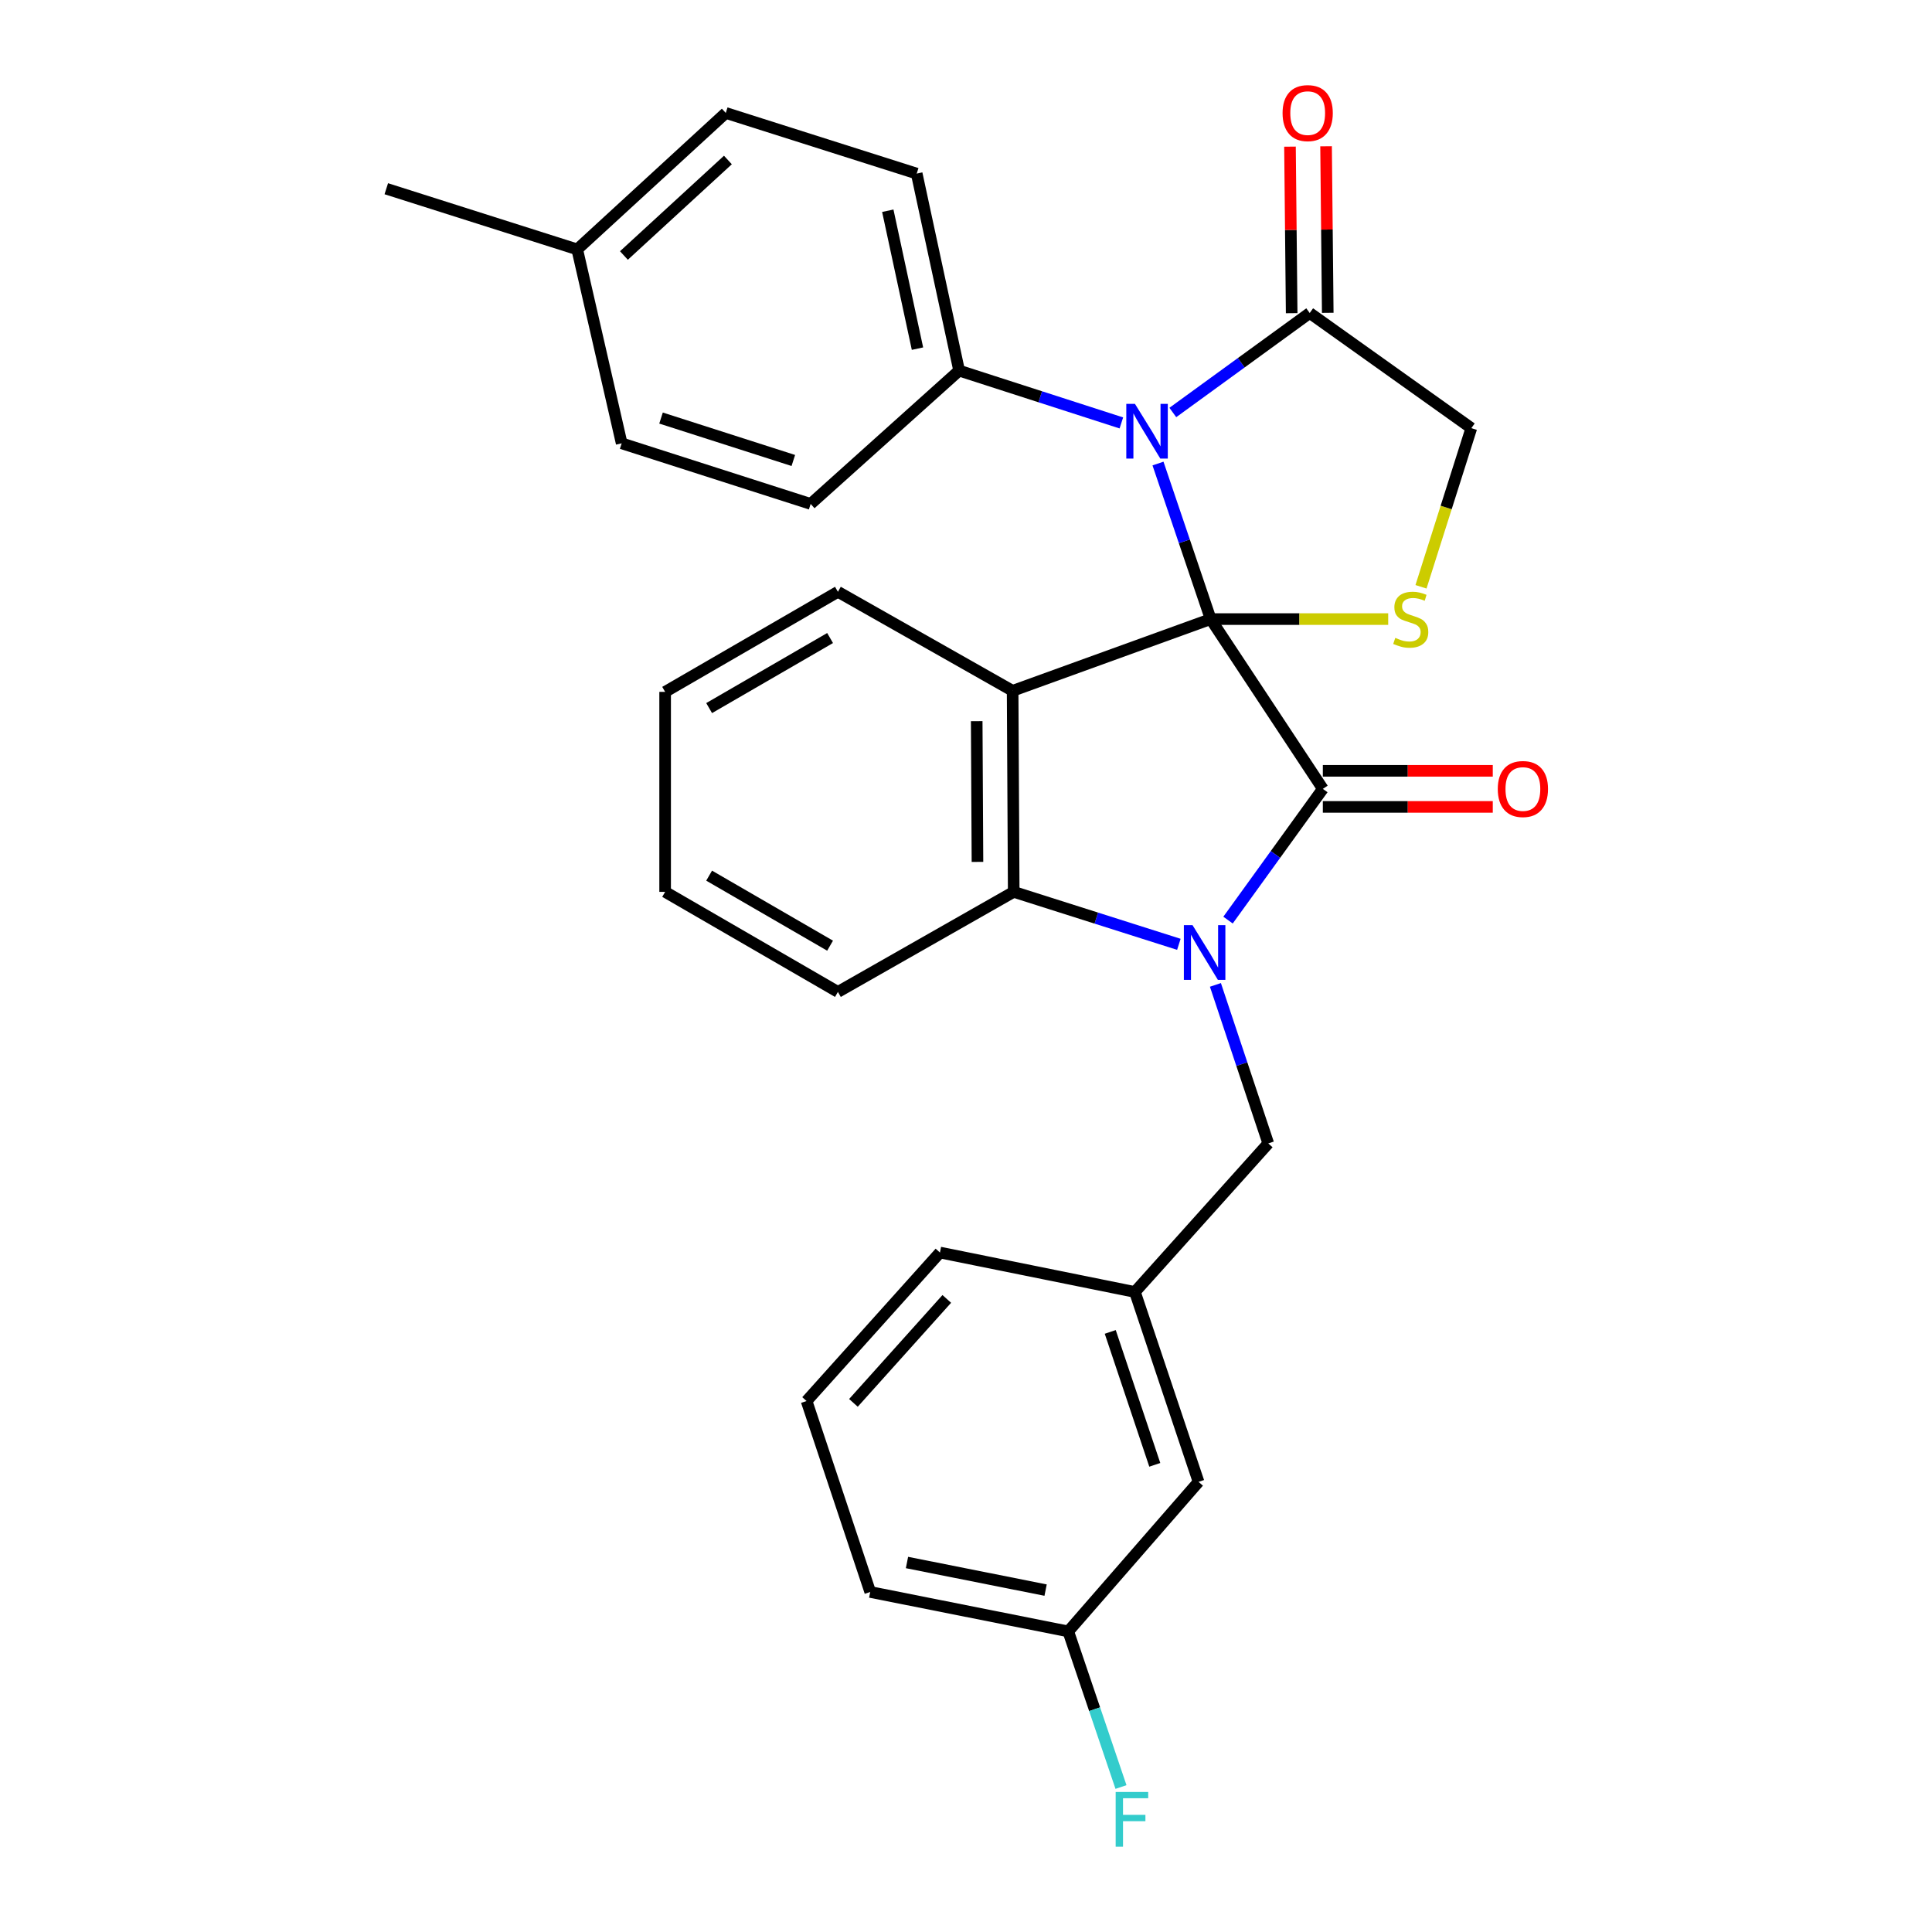 <?xml version='1.0' encoding='iso-8859-1'?>
<svg version='1.1' baseProfile='full'
              xmlns='http://www.w3.org/2000/svg'
                      xmlns:rdkit='http://www.rdkit.org/xml'
                      xmlns:xlink='http://www.w3.org/1999/xlink'
                  xml:space='preserve'
width='1000px' height='1000px' viewBox='0 0 1000 1000'>
<!-- END OF HEADER -->
<rect style='opacity:1.0;fill:#FFFFFF;stroke:none' width='1000' height='1000' x='0' y='0'> </rect>
<path class='bond-0' d='M 626.644,320.436 L 684.7,408.314' style='fill:none;fill-rule:evenodd;stroke:#000000;stroke-width:6px;stroke-linecap:butt;stroke-linejoin:miter;stroke-opacity:1' />
<path class='bond-2' d='M 626.644,320.436 L 524.135,357.563' style='fill:none;fill-rule:evenodd;stroke:#000000;stroke-width:6px;stroke-linecap:butt;stroke-linejoin:miter;stroke-opacity:1' />
<path class='bond-3' d='M 626.644,320.436 L 613.009,280.181' style='fill:none;fill-rule:evenodd;stroke:#000000;stroke-width:6px;stroke-linecap:butt;stroke-linejoin:miter;stroke-opacity:1' />
<path class='bond-3' d='M 613.009,280.181 L 599.375,239.925' style='fill:none;fill-rule:evenodd;stroke:#0000FF;stroke-width:6px;stroke-linecap:butt;stroke-linejoin:miter;stroke-opacity:1' />
<path class='bond-5' d='M 626.644,320.436 L 672.588,320.436' style='fill:none;fill-rule:evenodd;stroke:#000000;stroke-width:6px;stroke-linecap:butt;stroke-linejoin:miter;stroke-opacity:1' />
<path class='bond-5' d='M 672.588,320.436 L 718.532,320.436' style='fill:none;fill-rule:evenodd;stroke:#CCCC00;stroke-width:6px;stroke-linecap:butt;stroke-linejoin:miter;stroke-opacity:1' />
<path class='bond-1' d='M 684.7,408.314 L 660.163,442.279' style='fill:none;fill-rule:evenodd;stroke:#000000;stroke-width:6px;stroke-linecap:butt;stroke-linejoin:miter;stroke-opacity:1' />
<path class='bond-1' d='M 660.163,442.279 L 635.627,476.244' style='fill:none;fill-rule:evenodd;stroke:#0000FF;stroke-width:6px;stroke-linecap:butt;stroke-linejoin:miter;stroke-opacity:1' />
<path class='bond-10' d='M 684.7,417.653 L 728.679,417.653' style='fill:none;fill-rule:evenodd;stroke:#000000;stroke-width:6px;stroke-linecap:butt;stroke-linejoin:miter;stroke-opacity:1' />
<path class='bond-10' d='M 728.679,417.653 L 772.658,417.653' style='fill:none;fill-rule:evenodd;stroke:#FF0000;stroke-width:6px;stroke-linecap:butt;stroke-linejoin:miter;stroke-opacity:1' />
<path class='bond-10' d='M 684.7,398.975 L 728.679,398.975' style='fill:none;fill-rule:evenodd;stroke:#000000;stroke-width:6px;stroke-linecap:butt;stroke-linejoin:miter;stroke-opacity:1' />
<path class='bond-10' d='M 728.679,398.975 L 772.658,398.975' style='fill:none;fill-rule:evenodd;stroke:#FF0000;stroke-width:6px;stroke-linecap:butt;stroke-linejoin:miter;stroke-opacity:1' />
<path class='bond-7' d='M 629.1,509.781 L 642.777,550.806' style='fill:none;fill-rule:evenodd;stroke:#0000FF;stroke-width:6px;stroke-linecap:butt;stroke-linejoin:miter;stroke-opacity:1' />
<path class='bond-7' d='M 642.777,550.806 L 656.455,591.831' style='fill:none;fill-rule:evenodd;stroke:#000000;stroke-width:6px;stroke-linecap:butt;stroke-linejoin:miter;stroke-opacity:1' />
<path class='bond-30' d='M 610.178,488.782 L 567.437,475.205' style='fill:none;fill-rule:evenodd;stroke:#0000FF;stroke-width:6px;stroke-linecap:butt;stroke-linejoin:miter;stroke-opacity:1' />
<path class='bond-30' d='M 567.437,475.205 L 524.696,461.628' style='fill:none;fill-rule:evenodd;stroke:#000000;stroke-width:6px;stroke-linecap:butt;stroke-linejoin:miter;stroke-opacity:1' />
<path class='bond-4' d='M 524.135,357.563 L 524.696,461.628' style='fill:none;fill-rule:evenodd;stroke:#000000;stroke-width:6px;stroke-linecap:butt;stroke-linejoin:miter;stroke-opacity:1' />
<path class='bond-4' d='M 505.542,373.273 L 505.934,446.119' style='fill:none;fill-rule:evenodd;stroke:#000000;stroke-width:6px;stroke-linecap:butt;stroke-linejoin:miter;stroke-opacity:1' />
<path class='bond-15' d='M 524.135,357.563 L 433.705,306.314' style='fill:none;fill-rule:evenodd;stroke:#000000;stroke-width:6px;stroke-linecap:butt;stroke-linejoin:miter;stroke-opacity:1' />
<path class='bond-6' d='M 607.051,213.502 L 642.477,187.755' style='fill:none;fill-rule:evenodd;stroke:#0000FF;stroke-width:6px;stroke-linecap:butt;stroke-linejoin:miter;stroke-opacity:1' />
<path class='bond-6' d='M 642.477,187.755 L 677.904,162.009' style='fill:none;fill-rule:evenodd;stroke:#000000;stroke-width:6px;stroke-linecap:butt;stroke-linejoin:miter;stroke-opacity:1' />
<path class='bond-8' d='M 580.414,218.91 L 538.427,205.365' style='fill:none;fill-rule:evenodd;stroke:#0000FF;stroke-width:6px;stroke-linecap:butt;stroke-linejoin:miter;stroke-opacity:1' />
<path class='bond-8' d='M 538.427,205.365 L 496.441,191.82' style='fill:none;fill-rule:evenodd;stroke:#000000;stroke-width:6px;stroke-linecap:butt;stroke-linejoin:miter;stroke-opacity:1' />
<path class='bond-22' d='M 524.696,461.628 L 433.705,513.417' style='fill:none;fill-rule:evenodd;stroke:#000000;stroke-width:6px;stroke-linecap:butt;stroke-linejoin:miter;stroke-opacity:1' />
<path class='bond-9' d='M 735.503,303.724 L 748.531,262.667' style='fill:none;fill-rule:evenodd;stroke:#CCCC00;stroke-width:6px;stroke-linecap:butt;stroke-linejoin:miter;stroke-opacity:1' />
<path class='bond-9' d='M 748.531,262.667 L 761.558,221.611' style='fill:none;fill-rule:evenodd;stroke:#000000;stroke-width:6px;stroke-linecap:butt;stroke-linejoin:miter;stroke-opacity:1' />
<path class='bond-11' d='M 687.242,161.914 L 686.806,118.816' style='fill:none;fill-rule:evenodd;stroke:#000000;stroke-width:6px;stroke-linecap:butt;stroke-linejoin:miter;stroke-opacity:1' />
<path class='bond-11' d='M 686.806,118.816 L 686.369,75.717' style='fill:none;fill-rule:evenodd;stroke:#FF0000;stroke-width:6px;stroke-linecap:butt;stroke-linejoin:miter;stroke-opacity:1' />
<path class='bond-11' d='M 668.565,162.103 L 668.129,119.005' style='fill:none;fill-rule:evenodd;stroke:#000000;stroke-width:6px;stroke-linecap:butt;stroke-linejoin:miter;stroke-opacity:1' />
<path class='bond-11' d='M 668.129,119.005 L 667.693,75.906' style='fill:none;fill-rule:evenodd;stroke:#FF0000;stroke-width:6px;stroke-linecap:butt;stroke-linejoin:miter;stroke-opacity:1' />
<path class='bond-29' d='M 677.904,162.009 L 761.558,221.611' style='fill:none;fill-rule:evenodd;stroke:#000000;stroke-width:6px;stroke-linecap:butt;stroke-linejoin:miter;stroke-opacity:1' />
<path class='bond-12' d='M 656.455,591.831 L 587.431,668.721' style='fill:none;fill-rule:evenodd;stroke:#000000;stroke-width:6px;stroke-linecap:butt;stroke-linejoin:miter;stroke-opacity:1' />
<path class='bond-13' d='M 496.441,191.82 L 474.484,89.851' style='fill:none;fill-rule:evenodd;stroke:#000000;stroke-width:6px;stroke-linecap:butt;stroke-linejoin:miter;stroke-opacity:1' />
<path class='bond-13' d='M 474.888,180.457 L 459.519,109.078' style='fill:none;fill-rule:evenodd;stroke:#000000;stroke-width:6px;stroke-linecap:butt;stroke-linejoin:miter;stroke-opacity:1' />
<path class='bond-14' d='M 496.441,191.82 L 419.593,260.834' style='fill:none;fill-rule:evenodd;stroke:#000000;stroke-width:6px;stroke-linecap:butt;stroke-linejoin:miter;stroke-opacity:1' />
<path class='bond-16' d='M 587.431,668.721 L 620.366,767.006' style='fill:none;fill-rule:evenodd;stroke:#000000;stroke-width:6px;stroke-linecap:butt;stroke-linejoin:miter;stroke-opacity:1' />
<path class='bond-16' d='M 574.662,689.398 L 597.716,758.198' style='fill:none;fill-rule:evenodd;stroke:#000000;stroke-width:6px;stroke-linecap:butt;stroke-linejoin:miter;stroke-opacity:1' />
<path class='bond-24' d='M 587.431,668.721 L 486.51,648.31' style='fill:none;fill-rule:evenodd;stroke:#000000;stroke-width:6px;stroke-linecap:butt;stroke-linejoin:miter;stroke-opacity:1' />
<path class='bond-18' d='M 474.484,89.851 L 375.659,58.462' style='fill:none;fill-rule:evenodd;stroke:#000000;stroke-width:6px;stroke-linecap:butt;stroke-linejoin:miter;stroke-opacity:1' />
<path class='bond-19' d='M 419.593,260.834 L 321.774,229.466' style='fill:none;fill-rule:evenodd;stroke:#000000;stroke-width:6px;stroke-linecap:butt;stroke-linejoin:miter;stroke-opacity:1' />
<path class='bond-19' d='M 410.623,238.343 L 342.15,216.386' style='fill:none;fill-rule:evenodd;stroke:#000000;stroke-width:6px;stroke-linecap:butt;stroke-linejoin:miter;stroke-opacity:1' />
<path class='bond-27' d='M 433.705,306.314 L 344.27,358.113' style='fill:none;fill-rule:evenodd;stroke:#000000;stroke-width:6px;stroke-linecap:butt;stroke-linejoin:miter;stroke-opacity:1' />
<path class='bond-27' d='M 429.651,330.246 L 367.047,366.505' style='fill:none;fill-rule:evenodd;stroke:#000000;stroke-width:6px;stroke-linecap:butt;stroke-linejoin:miter;stroke-opacity:1' />
<path class='bond-17' d='M 620.366,767.006 L 552.93,844.414' style='fill:none;fill-rule:evenodd;stroke:#000000;stroke-width:6px;stroke-linecap:butt;stroke-linejoin:miter;stroke-opacity:1' />
<path class='bond-21' d='M 552.93,844.414 L 566.574,884.685' style='fill:none;fill-rule:evenodd;stroke:#000000;stroke-width:6px;stroke-linecap:butt;stroke-linejoin:miter;stroke-opacity:1' />
<path class='bond-21' d='M 566.574,884.685 L 580.218,924.955' style='fill:none;fill-rule:evenodd;stroke:#33CCCC;stroke-width:6px;stroke-linecap:butt;stroke-linejoin:miter;stroke-opacity:1' />
<path class='bond-33' d='M 552.93,844.414 L 450.432,824.004' style='fill:none;fill-rule:evenodd;stroke:#000000;stroke-width:6px;stroke-linecap:butt;stroke-linejoin:miter;stroke-opacity:1' />
<path class='bond-33' d='M 541.203,823.035 L 469.454,808.748' style='fill:none;fill-rule:evenodd;stroke:#000000;stroke-width:6px;stroke-linecap:butt;stroke-linejoin:miter;stroke-opacity:1' />
<path class='bond-32' d='M 375.659,58.462 L 298.77,129.084' style='fill:none;fill-rule:evenodd;stroke:#000000;stroke-width:6px;stroke-linecap:butt;stroke-linejoin:miter;stroke-opacity:1' />
<path class='bond-32' d='M 376.76,82.811 L 322.938,132.247' style='fill:none;fill-rule:evenodd;stroke:#000000;stroke-width:6px;stroke-linecap:butt;stroke-linejoin:miter;stroke-opacity:1' />
<path class='bond-20' d='M 321.774,229.466 L 298.77,129.084' style='fill:none;fill-rule:evenodd;stroke:#000000;stroke-width:6px;stroke-linecap:butt;stroke-linejoin:miter;stroke-opacity:1' />
<path class='bond-26' d='M 298.77,129.084 L 199.945,97.685' style='fill:none;fill-rule:evenodd;stroke:#000000;stroke-width:6px;stroke-linecap:butt;stroke-linejoin:miter;stroke-opacity:1' />
<path class='bond-31' d='M 433.705,513.417 L 344.27,461.628' style='fill:none;fill-rule:evenodd;stroke:#000000;stroke-width:6px;stroke-linecap:butt;stroke-linejoin:miter;stroke-opacity:1' />
<path class='bond-31' d='M 429.649,489.485 L 367.045,453.233' style='fill:none;fill-rule:evenodd;stroke:#000000;stroke-width:6px;stroke-linecap:butt;stroke-linejoin:miter;stroke-opacity:1' />
<path class='bond-23' d='M 417.486,725.179 L 486.51,648.31' style='fill:none;fill-rule:evenodd;stroke:#000000;stroke-width:6px;stroke-linecap:butt;stroke-linejoin:miter;stroke-opacity:1' />
<path class='bond-23' d='M 441.737,726.127 L 490.054,672.319' style='fill:none;fill-rule:evenodd;stroke:#000000;stroke-width:6px;stroke-linecap:butt;stroke-linejoin:miter;stroke-opacity:1' />
<path class='bond-25' d='M 417.486,725.179 L 450.432,824.004' style='fill:none;fill-rule:evenodd;stroke:#000000;stroke-width:6px;stroke-linecap:butt;stroke-linejoin:miter;stroke-opacity:1' />
<path class='bond-28' d='M 344.27,358.113 L 344.27,461.628' style='fill:none;fill-rule:evenodd;stroke:#000000;stroke-width:6px;stroke-linecap:butt;stroke-linejoin:miter;stroke-opacity:1' />
<path  class='atom-2' d='M 617.25 478.857
L 626.53 493.857
Q 627.45 495.337, 628.93 498.017
Q 630.41 500.697, 630.49 500.857
L 630.49 478.857
L 634.25 478.857
L 634.25 507.177
L 630.37 507.177
L 620.41 490.777
Q 619.25 488.857, 618.01 486.657
Q 616.81 484.457, 616.45 483.777
L 616.45 507.177
L 612.77 507.177
L 612.77 478.857
L 617.25 478.857
' fill='#0000FF'/>
<path  class='atom-4' d='M 587.449 209.039
L 596.729 224.039
Q 597.649 225.519, 599.129 228.199
Q 600.609 230.879, 600.689 231.039
L 600.689 209.039
L 604.449 209.039
L 604.449 237.359
L 600.569 237.359
L 590.609 220.959
Q 589.449 219.039, 588.209 216.839
Q 587.009 214.639, 586.649 213.959
L 586.649 237.359
L 582.969 237.359
L 582.969 209.039
L 587.449 209.039
' fill='#0000FF'/>
<path  class='atom-6' d='M 722.201 330.156
Q 722.521 330.276, 723.841 330.836
Q 725.161 331.396, 726.601 331.756
Q 728.081 332.076, 729.521 332.076
Q 732.201 332.076, 733.761 330.796
Q 735.321 329.476, 735.321 327.196
Q 735.321 325.636, 734.521 324.676
Q 733.761 323.716, 732.561 323.196
Q 731.361 322.676, 729.361 322.076
Q 726.841 321.316, 725.321 320.596
Q 723.841 319.876, 722.761 318.356
Q 721.721 316.836, 721.721 314.276
Q 721.721 310.716, 724.121 308.516
Q 726.561 306.316, 731.361 306.316
Q 734.641 306.316, 738.361 307.876
L 737.441 310.956
Q 734.041 309.556, 731.481 309.556
Q 728.721 309.556, 727.201 310.716
Q 725.681 311.836, 725.721 313.796
Q 725.721 315.316, 726.481 316.236
Q 727.281 317.156, 728.401 317.676
Q 729.561 318.196, 731.481 318.796
Q 734.041 319.596, 735.561 320.396
Q 737.081 321.196, 738.161 322.836
Q 739.281 324.436, 739.281 327.196
Q 739.281 331.116, 736.641 333.236
Q 734.041 335.316, 729.681 335.316
Q 727.161 335.316, 725.241 334.756
Q 723.361 334.236, 721.121 333.316
L 722.201 330.156
' fill='#CCCC00'/>
<path  class='atom-11' d='M 775.246 408.394
Q 775.246 401.594, 778.606 397.794
Q 781.966 393.994, 788.246 393.994
Q 794.526 393.994, 797.886 397.794
Q 801.246 401.594, 801.246 408.394
Q 801.246 415.274, 797.846 419.194
Q 794.446 423.074, 788.246 423.074
Q 782.006 423.074, 778.606 419.194
Q 775.246 415.314, 775.246 408.394
M 788.246 419.874
Q 792.566 419.874, 794.886 416.994
Q 797.246 414.074, 797.246 408.394
Q 797.246 402.834, 794.886 400.034
Q 792.566 397.194, 788.246 397.194
Q 783.926 397.194, 781.566 399.994
Q 779.246 402.794, 779.246 408.394
Q 779.246 414.114, 781.566 416.994
Q 783.926 419.874, 788.246 419.874
' fill='#FF0000'/>
<path  class='atom-12' d='M 663.856 58.542
Q 663.856 51.742, 667.216 47.943
Q 670.576 44.142, 676.856 44.142
Q 683.136 44.142, 686.496 47.943
Q 689.856 51.742, 689.856 58.542
Q 689.856 65.422, 686.456 69.343
Q 683.056 73.222, 676.856 73.222
Q 670.616 73.222, 667.216 69.343
Q 663.856 65.463, 663.856 58.542
M 676.856 70.022
Q 681.176 70.022, 683.496 67.142
Q 685.856 64.222, 685.856 58.542
Q 685.856 52.983, 683.496 50.182
Q 681.176 47.343, 676.856 47.343
Q 672.536 47.343, 670.176 50.142
Q 667.856 52.943, 667.856 58.542
Q 667.856 64.263, 670.176 67.142
Q 672.536 70.022, 676.856 70.022
' fill='#FF0000'/>
<path  class='atom-22' d='M 577.465 927.523
L 594.305 927.523
L 594.305 930.763
L 581.265 930.763
L 581.265 939.363
L 592.865 939.363
L 592.865 942.643
L 581.265 942.643
L 581.265 955.843
L 577.465 955.843
L 577.465 927.523
' fill='#33CCCC'/>
</svg>
